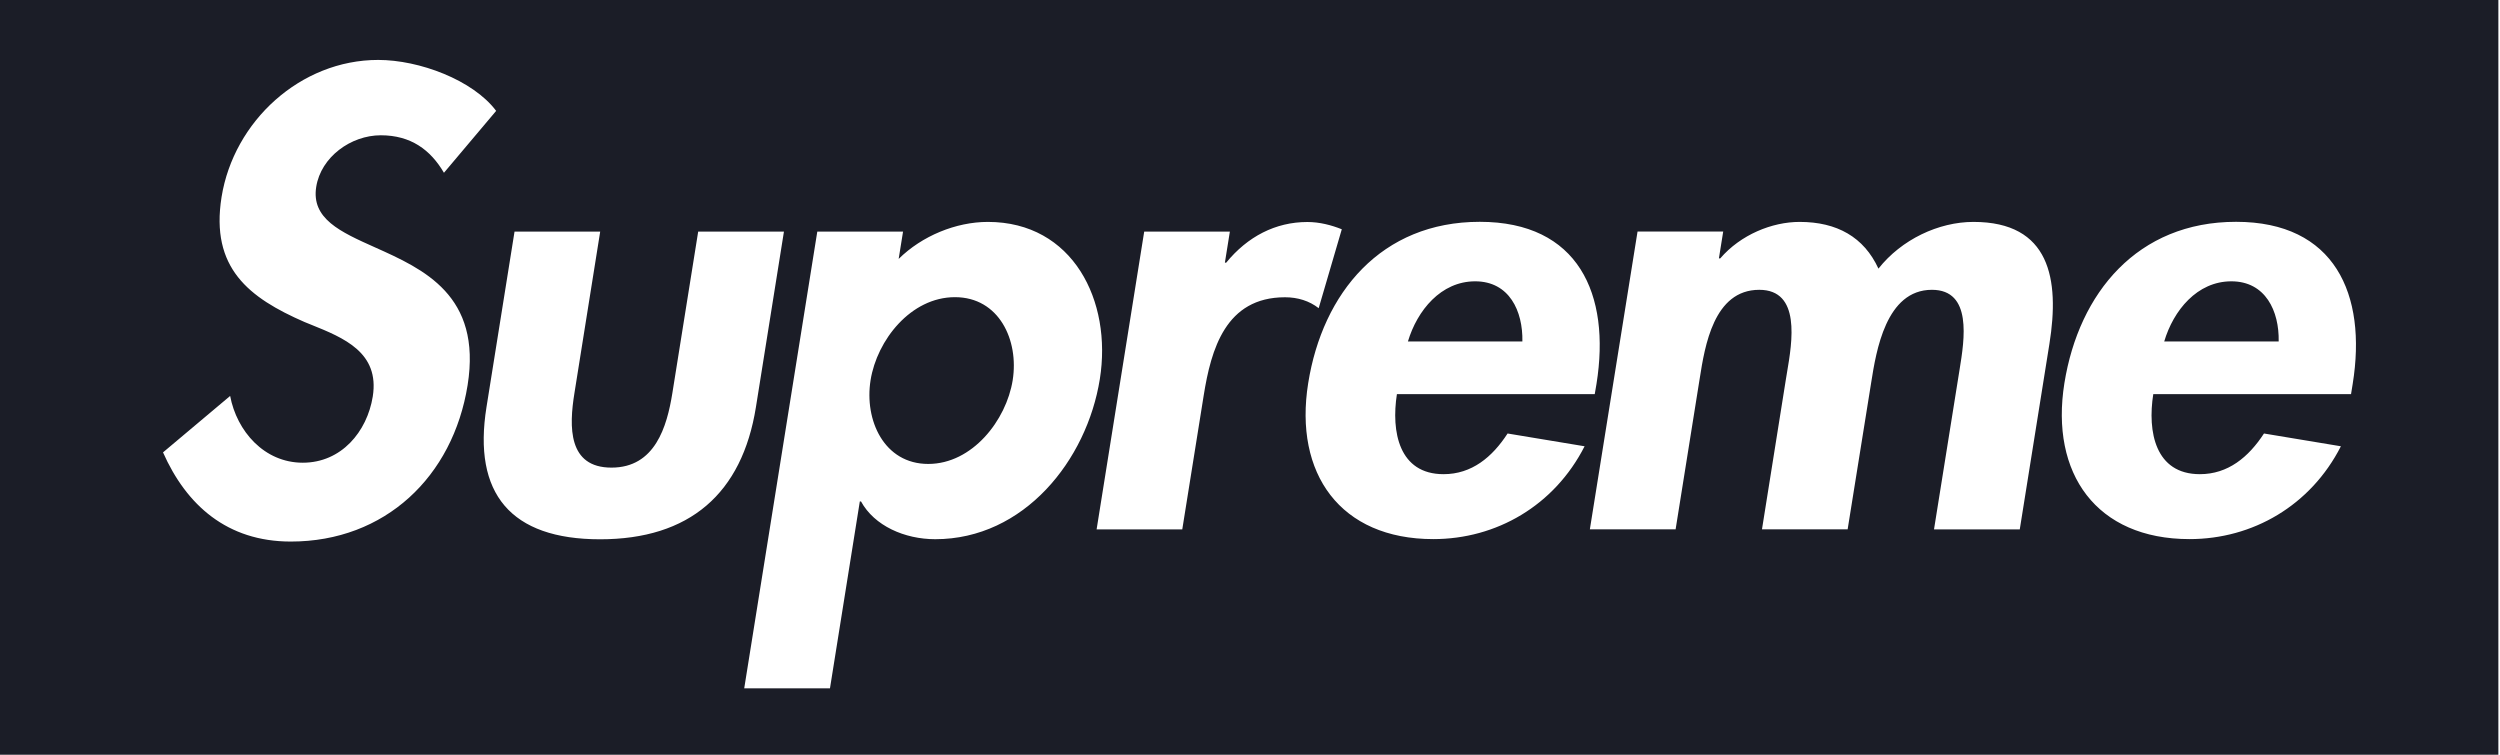 <svg xmlns="http://www.w3.org/2000/svg" fill="none" viewBox="0 0 106 32" height="32" width="106">
<g clip-path="url(#clip0_106_699)">
<g clip-path="url(#clip1_106_699)">
<path fill="#1B1D27" d="M0 0H106.852V32H0V0ZM16.146 5.736C17.419 5.736 18.254 6.352 18.825 7.328V7.324L21.037 4.701C20.053 3.391 17.775 2.541 16.035 2.541C12.737 2.541 9.91 5.142 9.394 8.355C8.915 11.364 10.555 12.626 12.911 13.653C13.005 13.692 13.1 13.73 13.197 13.769L13.197 13.769L13.197 13.769C14.571 14.324 16.103 14.942 15.805 16.814C15.564 18.306 14.473 19.619 12.837 19.619C11.201 19.619 10.04 18.28 9.758 16.788L6.912 19.181C7.903 21.419 9.631 22.962 12.329 22.962C16.325 22.962 19.207 20.213 19.827 16.328C20.435 12.519 17.953 11.408 15.895 10.486C14.437 9.833 13.191 9.275 13.408 7.921C13.609 6.66 14.874 5.736 16.146 5.736ZM25.448 9.821L24.357 16.662C24.123 18.102 24.083 19.827 25.927 19.827C27.77 19.827 28.279 18.102 28.509 16.662L29.603 9.821H33.239L32.052 17.256C31.466 20.933 29.232 22.866 25.444 22.866C21.656 22.866 20.038 20.933 20.628 17.256L21.816 9.821H25.448ZM36.912 16.121C36.641 17.82 37.487 19.671 39.357 19.671C41.227 19.671 42.667 17.82 42.938 16.121C43.208 14.421 42.359 12.6 40.489 12.6C38.619 12.6 37.183 14.421 36.912 16.121ZM34.653 9.821H38.285H38.289L38.103 10.978C39.09 10.003 40.533 9.409 41.884 9.409C45.49 9.409 47.163 12.752 46.633 16.072C46.084 19.515 43.42 22.862 39.654 22.862C38.355 22.862 37.072 22.294 36.508 21.263H36.456L35.191 29.184H31.555L34.653 9.821ZM51.938 11.138H51.99C52.896 10.029 54.083 9.413 55.433 9.413C55.953 9.413 56.454 9.546 56.892 9.721L55.912 13.067C55.519 12.759 55.025 12.604 54.484 12.604C51.964 12.604 51.349 14.815 51.037 16.766L50.128 22.447H46.496L48.514 9.821H52.146L51.935 11.138H51.938ZM62.546 11.928C61.095 11.928 60.09 13.164 59.696 14.477H64.549C64.575 13.19 63.996 11.928 62.546 11.928ZM67.692 16.273L67.617 16.71H67.614H59.229C58.98 18.302 59.314 20.105 61.206 20.105C62.401 20.105 63.269 19.386 63.922 18.38L67.187 18.922C65.903 21.441 63.444 22.858 60.772 22.858C56.825 22.858 54.855 20.079 55.467 16.247C56.079 12.414 58.565 9.405 62.742 9.405C66.92 9.405 68.3 12.466 67.692 16.273ZM72.886 10.956H72.938C73.802 9.951 75.134 9.409 76.303 9.409C77.887 9.409 79.03 10.051 79.646 11.39C80.622 10.155 82.195 9.409 83.675 9.409C86.918 9.409 87.337 11.828 86.895 14.581L85.638 22.446H82.002L83.063 15.813L83.088 15.659C83.292 14.397 83.633 12.288 81.913 12.288C79.962 12.288 79.55 14.886 79.34 16.209L79.334 16.247L78.34 22.443H74.708L75.728 16.043C75.741 15.963 75.755 15.879 75.77 15.79C75.99 14.494 76.363 12.288 74.593 12.288C72.66 12.288 72.284 14.675 72.067 16.054C72.056 16.121 72.046 16.185 72.036 16.247L71.046 22.443H67.41L69.432 9.817H73.064L72.882 10.952L72.886 10.956ZM94.609 11.928C93.158 11.928 92.153 13.164 91.763 14.477H96.616C96.642 13.19 96.059 11.928 94.609 11.928ZM99.755 16.273L99.684 16.71H91.299C91.047 18.302 91.381 20.105 93.273 20.105C94.468 20.105 95.336 19.386 95.993 18.38L99.254 18.922C97.97 21.441 95.51 22.858 92.835 22.858C88.888 22.858 86.918 20.079 87.53 16.247C88.146 12.414 90.632 9.405 94.809 9.405C98.987 9.405 100.367 12.466 99.755 16.273Z" clip-rule="evenodd" fill-rule="evenodd"></path>
</g>
</g>
<defs>
<clipPath id="clip0_106_699">
<rect fill="white" height="32" width="105.931"></rect>
</clipPath>
<clipPath id="clip1_106_699">
<rect fill="white" height="32" width="105.931"></rect>
</clipPath>
</defs>
</svg>
